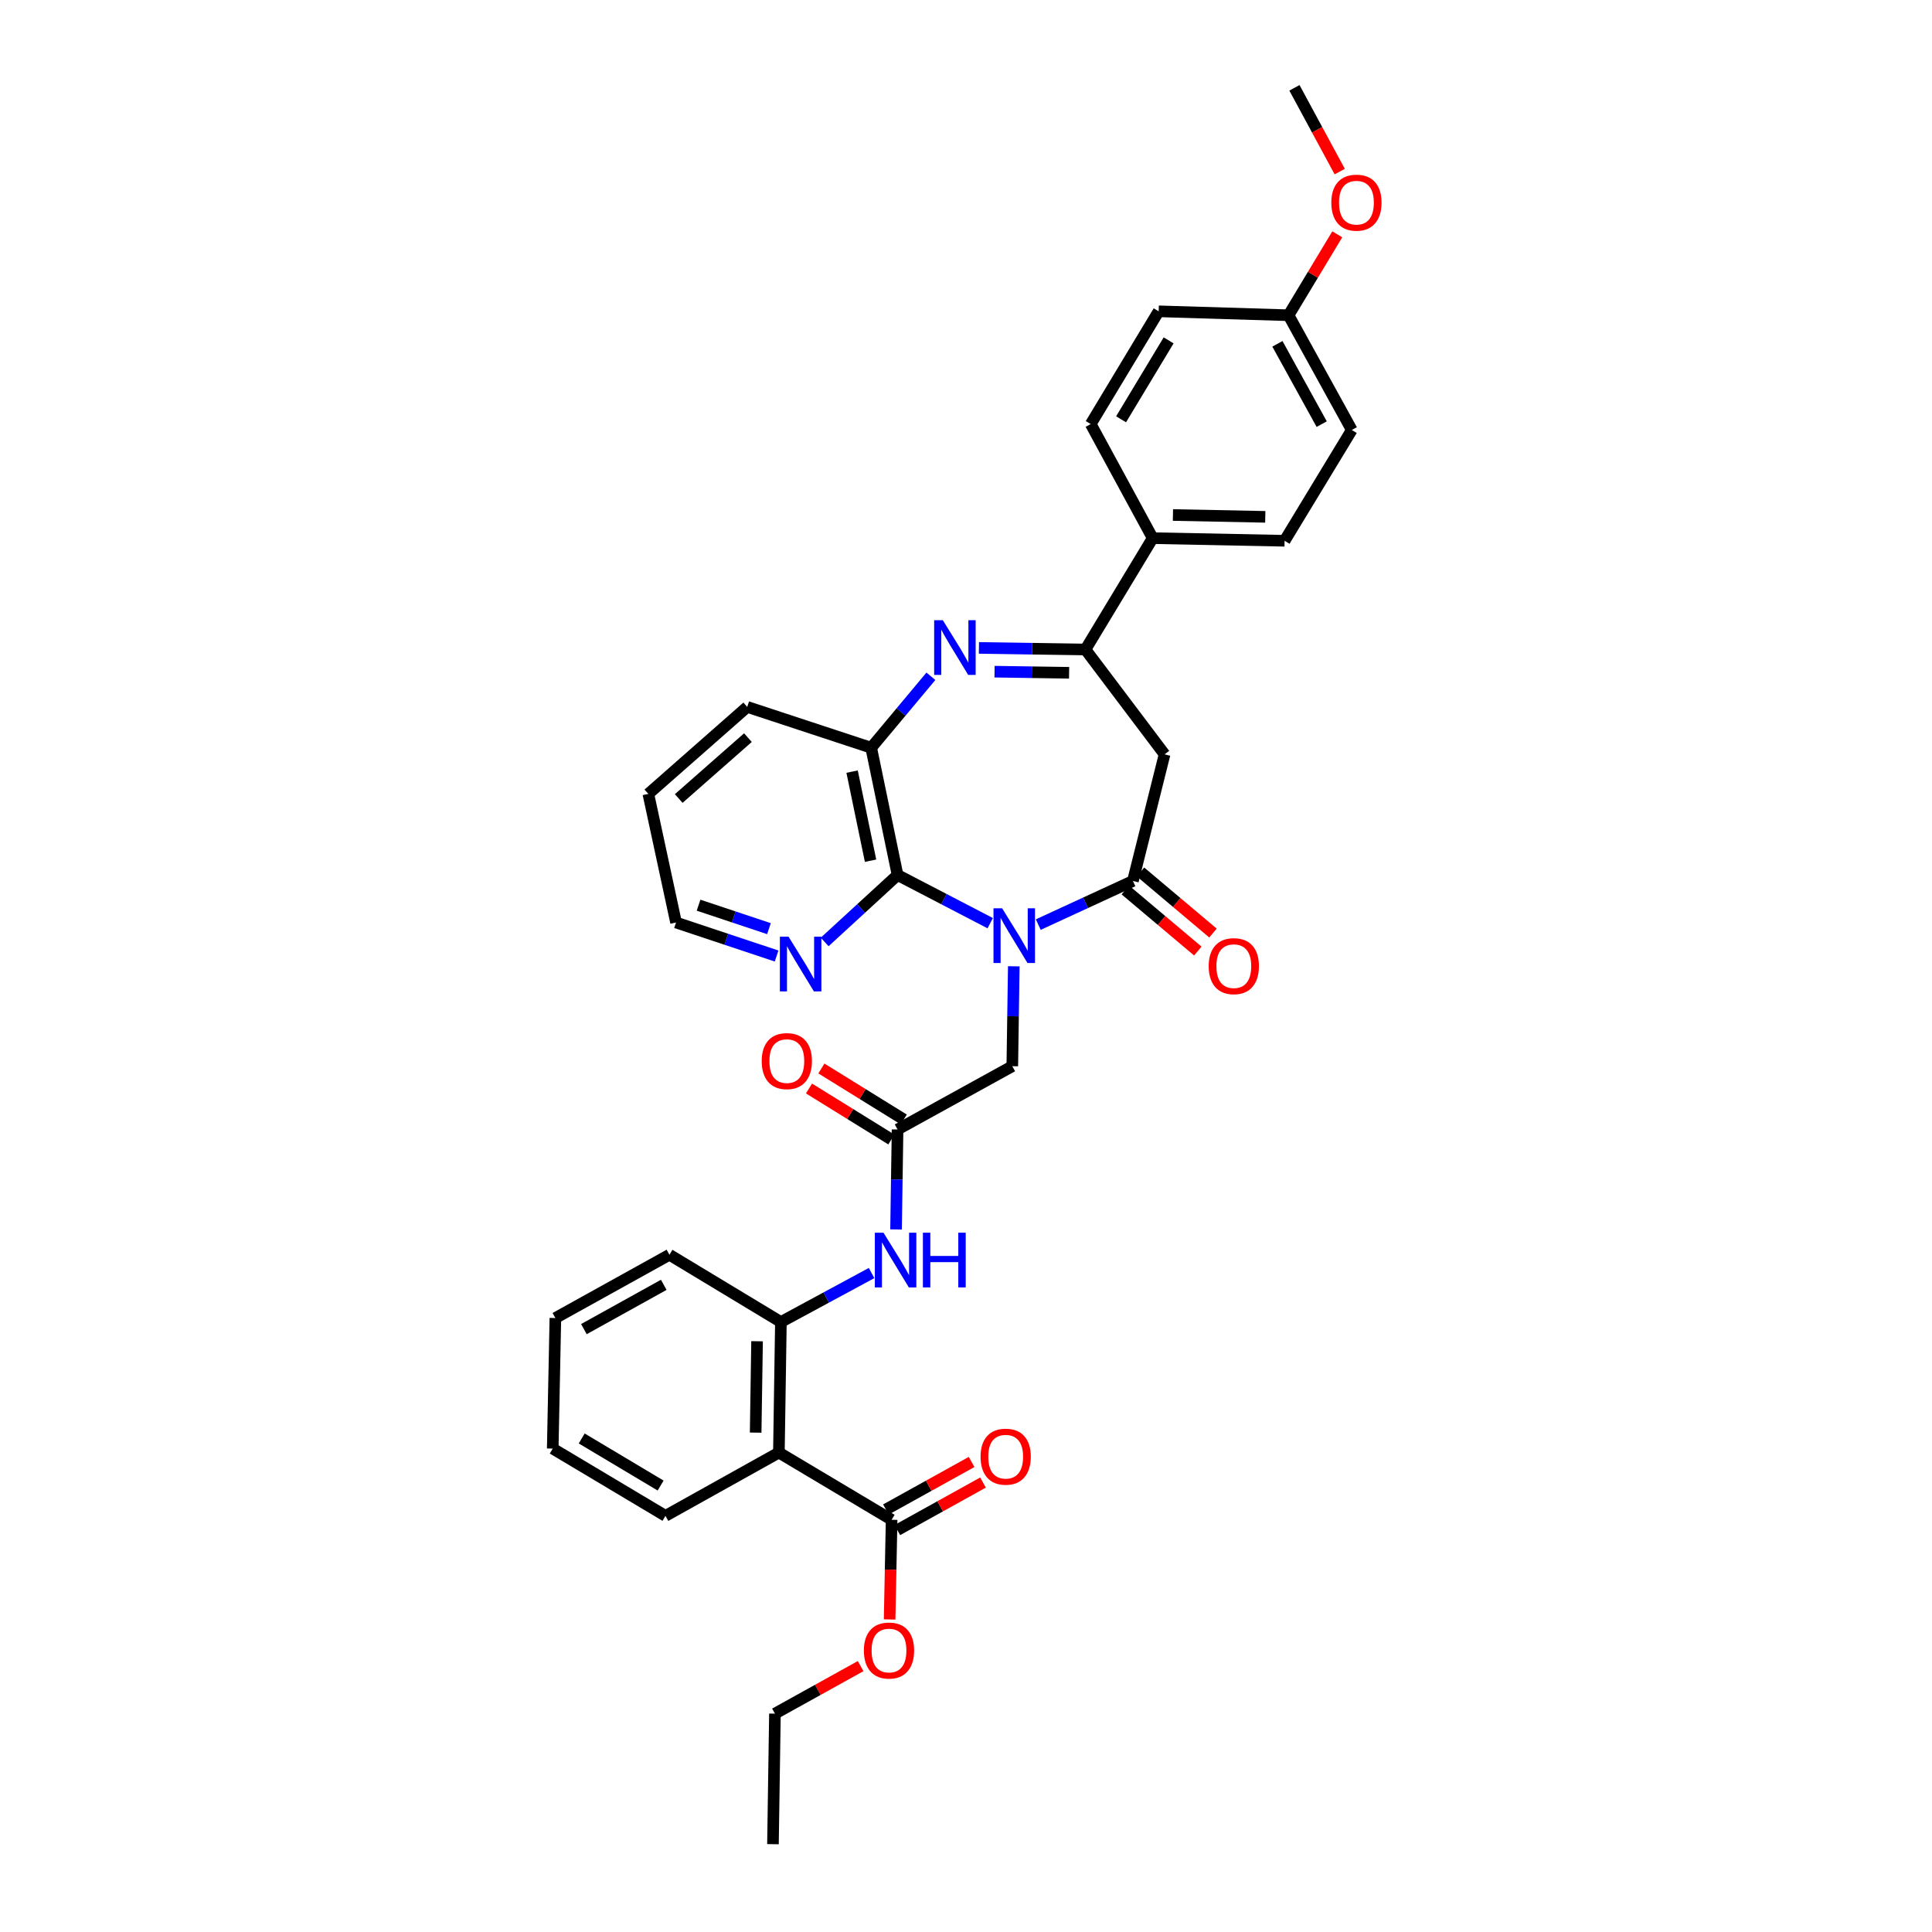 <?xml version='1.0' encoding='iso-8859-1'?>
<svg version='1.1' baseProfile='full'
              xmlns='http://www.w3.org/2000/svg'
                      xmlns:rdkit='http://www.rdkit.org/xml'
                      xmlns:xlink='http://www.w3.org/1999/xlink'
                  xml:space='preserve'
width='1000px' height='1000px' viewBox='0 0 1000 1000'>
<!-- END OF HEADER -->
<rect style='opacity:1.0;fill:#FFFFFF;stroke:none' width='1000' height='1000' x='0' y='0'> </rect>
<path class='bond-0' d='M 537.404,478.573 L 561.898,467.277' style='fill:none;fill-rule:evenodd;stroke:#0000FF;stroke-width:6px;stroke-linecap:butt;stroke-linejoin:miter;stroke-opacity:1' />
<path class='bond-0' d='M 561.898,467.277 L 586.391,455.982' style='fill:none;fill-rule:evenodd;stroke:#000000;stroke-width:6px;stroke-linecap:butt;stroke-linejoin:miter;stroke-opacity:1' />
<path class='bond-2' d='M 512.531,477.838 L 488.554,465.373' style='fill:none;fill-rule:evenodd;stroke:#0000FF;stroke-width:6px;stroke-linecap:butt;stroke-linejoin:miter;stroke-opacity:1' />
<path class='bond-2' d='M 488.554,465.373 L 464.576,452.909' style='fill:none;fill-rule:evenodd;stroke:#000000;stroke-width:6px;stroke-linecap:butt;stroke-linejoin:miter;stroke-opacity:1' />
<path class='bond-11' d='M 524.736,500.154 L 524.35,526.008' style='fill:none;fill-rule:evenodd;stroke:#0000FF;stroke-width:6px;stroke-linecap:butt;stroke-linejoin:miter;stroke-opacity:1' />
<path class='bond-11' d='M 524.35,526.008 L 523.964,551.862' style='fill:none;fill-rule:evenodd;stroke:#000000;stroke-width:6px;stroke-linecap:butt;stroke-linejoin:miter;stroke-opacity:1' />
<path class='bond-4' d='M 586.391,455.982 L 602.783,390.455' style='fill:none;fill-rule:evenodd;stroke:#000000;stroke-width:6px;stroke-linecap:butt;stroke-linejoin:miter;stroke-opacity:1' />
<path class='bond-14' d='M 582.466,460.639 L 601.226,476.45' style='fill:none;fill-rule:evenodd;stroke:#000000;stroke-width:6px;stroke-linecap:butt;stroke-linejoin:miter;stroke-opacity:1' />
<path class='bond-14' d='M 601.226,476.45 L 619.986,492.262' style='fill:none;fill-rule:evenodd;stroke:#FF0000;stroke-width:6px;stroke-linecap:butt;stroke-linejoin:miter;stroke-opacity:1' />
<path class='bond-14' d='M 590.317,451.324 L 609.077,467.135' style='fill:none;fill-rule:evenodd;stroke:#000000;stroke-width:6px;stroke-linecap:butt;stroke-linejoin:miter;stroke-opacity:1' />
<path class='bond-14' d='M 609.077,467.135 L 627.837,482.947' style='fill:none;fill-rule:evenodd;stroke:#FF0000;stroke-width:6px;stroke-linecap:butt;stroke-linejoin:miter;stroke-opacity:1' />
<path class='bond-1' d='M 481.831,350.043 L 466.378,368.537' style='fill:none;fill-rule:evenodd;stroke:#0000FF;stroke-width:6px;stroke-linecap:butt;stroke-linejoin:miter;stroke-opacity:1' />
<path class='bond-1' d='M 466.378,368.537 L 450.925,387.03' style='fill:none;fill-rule:evenodd;stroke:#000000;stroke-width:6px;stroke-linecap:butt;stroke-linejoin:miter;stroke-opacity:1' />
<path class='bond-34' d='M 506.689,335.353 L 534.253,335.765' style='fill:none;fill-rule:evenodd;stroke:#0000FF;stroke-width:6px;stroke-linecap:butt;stroke-linejoin:miter;stroke-opacity:1' />
<path class='bond-34' d='M 534.253,335.765 L 561.817,336.176' style='fill:none;fill-rule:evenodd;stroke:#000000;stroke-width:6px;stroke-linecap:butt;stroke-linejoin:miter;stroke-opacity:1' />
<path class='bond-34' d='M 514.777,347.658 L 534.071,347.946' style='fill:none;fill-rule:evenodd;stroke:#0000FF;stroke-width:6px;stroke-linecap:butt;stroke-linejoin:miter;stroke-opacity:1' />
<path class='bond-34' d='M 534.071,347.946 L 553.366,348.234' style='fill:none;fill-rule:evenodd;stroke:#000000;stroke-width:6px;stroke-linecap:butt;stroke-linejoin:miter;stroke-opacity:1' />
<path class='bond-6' d='M 464.576,452.909 L 450.925,387.03' style='fill:none;fill-rule:evenodd;stroke:#000000;stroke-width:6px;stroke-linecap:butt;stroke-linejoin:miter;stroke-opacity:1' />
<path class='bond-6' d='M 450.6,445.499 L 441.044,399.384' style='fill:none;fill-rule:evenodd;stroke:#000000;stroke-width:6px;stroke-linecap:butt;stroke-linejoin:miter;stroke-opacity:1' />
<path class='bond-12' d='M 464.576,452.909 L 445.712,470.231' style='fill:none;fill-rule:evenodd;stroke:#000000;stroke-width:6px;stroke-linecap:butt;stroke-linejoin:miter;stroke-opacity:1' />
<path class='bond-12' d='M 445.712,470.231 L 426.849,487.552' style='fill:none;fill-rule:evenodd;stroke:#0000FF;stroke-width:6px;stroke-linecap:butt;stroke-linejoin:miter;stroke-opacity:1' />
<path class='bond-3' d='M 561.817,336.176 L 602.783,390.455' style='fill:none;fill-rule:evenodd;stroke:#000000;stroke-width:6px;stroke-linecap:butt;stroke-linejoin:miter;stroke-opacity:1' />
<path class='bond-13' d='M 561.817,336.176 L 596.631,278.541' style='fill:none;fill-rule:evenodd;stroke:#000000;stroke-width:6px;stroke-linecap:butt;stroke-linejoin:miter;stroke-opacity:1' />
<path class='bond-5' d='M 403.151,751.847 L 404.193,684.276' style='fill:none;fill-rule:evenodd;stroke:#000000;stroke-width:6px;stroke-linecap:butt;stroke-linejoin:miter;stroke-opacity:1' />
<path class='bond-5' d='M 391.126,741.523 L 391.856,694.224' style='fill:none;fill-rule:evenodd;stroke:#000000;stroke-width:6px;stroke-linecap:butt;stroke-linejoin:miter;stroke-opacity:1' />
<path class='bond-8' d='M 403.151,751.847 L 461.503,786.634' style='fill:none;fill-rule:evenodd;stroke:#000000;stroke-width:6px;stroke-linecap:butt;stroke-linejoin:miter;stroke-opacity:1' />
<path class='bond-23' d='M 403.151,751.847 L 344.446,784.604' style='fill:none;fill-rule:evenodd;stroke:#000000;stroke-width:6px;stroke-linecap:butt;stroke-linejoin:miter;stroke-opacity:1' />
<path class='bond-24' d='M 450.925,387.03 L 386.759,365.894' style='fill:none;fill-rule:evenodd;stroke:#000000;stroke-width:6px;stroke-linecap:butt;stroke-linejoin:miter;stroke-opacity:1' />
<path class='bond-7' d='M 404.193,684.276 L 427.66,671.597' style='fill:none;fill-rule:evenodd;stroke:#000000;stroke-width:6px;stroke-linecap:butt;stroke-linejoin:miter;stroke-opacity:1' />
<path class='bond-7' d='M 427.66,671.597 L 451.127,658.917' style='fill:none;fill-rule:evenodd;stroke:#0000FF;stroke-width:6px;stroke-linecap:butt;stroke-linejoin:miter;stroke-opacity:1' />
<path class='bond-26' d='M 404.193,684.276 L 346.503,649.462' style='fill:none;fill-rule:evenodd;stroke:#000000;stroke-width:6px;stroke-linecap:butt;stroke-linejoin:miter;stroke-opacity:1' />
<path class='bond-15' d='M 464.458,791.961 L 486.632,779.662' style='fill:none;fill-rule:evenodd;stroke:#000000;stroke-width:6px;stroke-linecap:butt;stroke-linejoin:miter;stroke-opacity:1' />
<path class='bond-15' d='M 486.632,779.662 L 508.806,767.364' style='fill:none;fill-rule:evenodd;stroke:#FF0000;stroke-width:6px;stroke-linecap:butt;stroke-linejoin:miter;stroke-opacity:1' />
<path class='bond-15' d='M 458.549,781.307 L 480.723,769.009' style='fill:none;fill-rule:evenodd;stroke:#000000;stroke-width:6px;stroke-linecap:butt;stroke-linejoin:miter;stroke-opacity:1' />
<path class='bond-15' d='M 480.723,769.009 L 502.898,756.71' style='fill:none;fill-rule:evenodd;stroke:#FF0000;stroke-width:6px;stroke-linecap:butt;stroke-linejoin:miter;stroke-opacity:1' />
<path class='bond-19' d='M 461.503,786.634 L 460.984,812.428' style='fill:none;fill-rule:evenodd;stroke:#000000;stroke-width:6px;stroke-linecap:butt;stroke-linejoin:miter;stroke-opacity:1' />
<path class='bond-19' d='M 460.984,812.428 L 460.465,838.221' style='fill:none;fill-rule:evenodd;stroke:#FF0000;stroke-width:6px;stroke-linecap:butt;stroke-linejoin:miter;stroke-opacity:1' />
<path class='bond-9' d='M 464.576,584.619 L 523.964,551.862' style='fill:none;fill-rule:evenodd;stroke:#000000;stroke-width:6px;stroke-linecap:butt;stroke-linejoin:miter;stroke-opacity:1' />
<path class='bond-10' d='M 464.576,584.619 L 464.185,610.486' style='fill:none;fill-rule:evenodd;stroke:#000000;stroke-width:6px;stroke-linecap:butt;stroke-linejoin:miter;stroke-opacity:1' />
<path class='bond-10' d='M 464.185,610.486 L 463.794,636.353' style='fill:none;fill-rule:evenodd;stroke:#0000FF;stroke-width:6px;stroke-linecap:butt;stroke-linejoin:miter;stroke-opacity:1' />
<path class='bond-16' d='M 467.782,579.44 L 446.466,566.244' style='fill:none;fill-rule:evenodd;stroke:#000000;stroke-width:6px;stroke-linecap:butt;stroke-linejoin:miter;stroke-opacity:1' />
<path class='bond-16' d='M 446.466,566.244 L 425.15,553.047' style='fill:none;fill-rule:evenodd;stroke:#FF0000;stroke-width:6px;stroke-linecap:butt;stroke-linejoin:miter;stroke-opacity:1' />
<path class='bond-16' d='M 461.37,589.798 L 440.054,576.602' style='fill:none;fill-rule:evenodd;stroke:#000000;stroke-width:6px;stroke-linecap:butt;stroke-linejoin:miter;stroke-opacity:1' />
<path class='bond-16' d='M 440.054,576.602 L 418.738,563.405' style='fill:none;fill-rule:evenodd;stroke:#FF0000;stroke-width:6px;stroke-linecap:butt;stroke-linejoin:miter;stroke-opacity:1' />
<path class='bond-27' d='M 401.966,494.832 L 375.94,486.158' style='fill:none;fill-rule:evenodd;stroke:#0000FF;stroke-width:6px;stroke-linecap:butt;stroke-linejoin:miter;stroke-opacity:1' />
<path class='bond-27' d='M 375.94,486.158 L 349.914,477.483' style='fill:none;fill-rule:evenodd;stroke:#000000;stroke-width:6px;stroke-linecap:butt;stroke-linejoin:miter;stroke-opacity:1' />
<path class='bond-27' d='M 398.01,480.672 L 379.792,474.6' style='fill:none;fill-rule:evenodd;stroke:#0000FF;stroke-width:6px;stroke-linecap:butt;stroke-linejoin:miter;stroke-opacity:1' />
<path class='bond-27' d='M 379.792,474.6 L 361.574,468.528' style='fill:none;fill-rule:evenodd;stroke:#000000;stroke-width:6px;stroke-linecap:butt;stroke-linejoin:miter;stroke-opacity:1' />
<path class='bond-17' d='M 596.631,278.541 L 664.899,279.901' style='fill:none;fill-rule:evenodd;stroke:#000000;stroke-width:6px;stroke-linecap:butt;stroke-linejoin:miter;stroke-opacity:1' />
<path class='bond-17' d='M 607.114,266.565 L 654.902,267.517' style='fill:none;fill-rule:evenodd;stroke:#000000;stroke-width:6px;stroke-linecap:butt;stroke-linejoin:miter;stroke-opacity:1' />
<path class='bond-18' d='M 596.631,278.541 L 564.558,219.491' style='fill:none;fill-rule:evenodd;stroke:#000000;stroke-width:6px;stroke-linecap:butt;stroke-linejoin:miter;stroke-opacity:1' />
<path class='bond-22' d='M 664.899,279.901 L 699.686,222.557' style='fill:none;fill-rule:evenodd;stroke:#000000;stroke-width:6px;stroke-linecap:butt;stroke-linejoin:miter;stroke-opacity:1' />
<path class='bond-21' d='M 564.558,219.491 L 599.717,161.138' style='fill:none;fill-rule:evenodd;stroke:#000000;stroke-width:6px;stroke-linecap:butt;stroke-linejoin:miter;stroke-opacity:1' />
<path class='bond-21' d='M 580.267,217.025 L 604.878,176.178' style='fill:none;fill-rule:evenodd;stroke:#000000;stroke-width:6px;stroke-linecap:butt;stroke-linejoin:miter;stroke-opacity:1' />
<path class='bond-28' d='M 445.455,862.378 L 423.281,874.676' style='fill:none;fill-rule:evenodd;stroke:#FF0000;stroke-width:6px;stroke-linecap:butt;stroke-linejoin:miter;stroke-opacity:1' />
<path class='bond-28' d='M 423.281,874.676 L 401.107,886.975' style='fill:none;fill-rule:evenodd;stroke:#000000;stroke-width:6px;stroke-linecap:butt;stroke-linejoin:miter;stroke-opacity:1' />
<path class='bond-20' d='M 666.943,163.169 L 599.717,161.138' style='fill:none;fill-rule:evenodd;stroke:#000000;stroke-width:6px;stroke-linecap:butt;stroke-linejoin:miter;stroke-opacity:1' />
<path class='bond-25' d='M 666.943,163.169 L 679.558,142.224' style='fill:none;fill-rule:evenodd;stroke:#000000;stroke-width:6px;stroke-linecap:butt;stroke-linejoin:miter;stroke-opacity:1' />
<path class='bond-25' d='M 679.558,142.224 L 692.173,121.279' style='fill:none;fill-rule:evenodd;stroke:#FF0000;stroke-width:6px;stroke-linecap:butt;stroke-linejoin:miter;stroke-opacity:1' />
<path class='bond-36' d='M 666.943,163.169 L 699.686,222.557' style='fill:none;fill-rule:evenodd;stroke:#000000;stroke-width:6px;stroke-linecap:butt;stroke-linejoin:miter;stroke-opacity:1' />
<path class='bond-36' d='M 661.186,177.959 L 684.106,219.53' style='fill:none;fill-rule:evenodd;stroke:#000000;stroke-width:6px;stroke-linecap:butt;stroke-linejoin:miter;stroke-opacity:1' />
<path class='bond-37' d='M 344.446,784.604 L 286.093,749.783' style='fill:none;fill-rule:evenodd;stroke:#000000;stroke-width:6px;stroke-linecap:butt;stroke-linejoin:miter;stroke-opacity:1' />
<path class='bond-37' d='M 341.936,768.919 L 301.089,744.545' style='fill:none;fill-rule:evenodd;stroke:#000000;stroke-width:6px;stroke-linecap:butt;stroke-linejoin:miter;stroke-opacity:1' />
<path class='bond-35' d='M 386.759,365.894 L 335.58,410.921' style='fill:none;fill-rule:evenodd;stroke:#000000;stroke-width:6px;stroke-linecap:butt;stroke-linejoin:miter;stroke-opacity:1' />
<path class='bond-35' d='M 387.129,381.794 L 351.304,413.313' style='fill:none;fill-rule:evenodd;stroke:#000000;stroke-width:6px;stroke-linecap:butt;stroke-linejoin:miter;stroke-opacity:1' />
<path class='bond-29' d='M 693.436,88.809 L 681.719,67.132' style='fill:none;fill-rule:evenodd;stroke:#FF0000;stroke-width:6px;stroke-linecap:butt;stroke-linejoin:miter;stroke-opacity:1' />
<path class='bond-29' d='M 681.719,67.132 L 670.002,45.455' style='fill:none;fill-rule:evenodd;stroke:#000000;stroke-width:6px;stroke-linecap:butt;stroke-linejoin:miter;stroke-opacity:1' />
<path class='bond-32' d='M 346.503,649.462 L 287.46,682.212' style='fill:none;fill-rule:evenodd;stroke:#000000;stroke-width:6px;stroke-linecap:butt;stroke-linejoin:miter;stroke-opacity:1' />
<path class='bond-32' d='M 343.556,665.028 L 302.226,687.953' style='fill:none;fill-rule:evenodd;stroke:#000000;stroke-width:6px;stroke-linecap:butt;stroke-linejoin:miter;stroke-opacity:1' />
<path class='bond-30' d='M 349.914,477.483 L 335.58,410.921' style='fill:none;fill-rule:evenodd;stroke:#000000;stroke-width:6px;stroke-linecap:butt;stroke-linejoin:miter;stroke-opacity:1' />
<path class='bond-33' d='M 401.107,886.975 L 400.085,954.545' style='fill:none;fill-rule:evenodd;stroke:#000000;stroke-width:6px;stroke-linecap:butt;stroke-linejoin:miter;stroke-opacity:1' />
<path class='bond-31' d='M 286.093,749.783 L 287.46,682.212' style='fill:none;fill-rule:evenodd;stroke:#000000;stroke-width:6px;stroke-linecap:butt;stroke-linejoin:miter;stroke-opacity:1' />
<path  class='atom-0' d='M 518.713 470.145
L 527.993 485.145
Q 528.913 486.625, 530.393 489.305
Q 531.873 491.985, 531.953 492.145
L 531.953 470.145
L 535.713 470.145
L 535.713 498.465
L 531.833 498.465
L 521.873 482.065
Q 520.713 480.145, 519.473 477.945
Q 518.273 475.745, 517.913 475.065
L 517.913 498.465
L 514.233 498.465
L 514.233 470.145
L 518.713 470.145
' fill='#0000FF'/>
<path  class='atom-2' d='M 488 321.008
L 497.28 336.008
Q 498.2 337.488, 499.68 340.168
Q 501.16 342.848, 501.24 343.008
L 501.24 321.008
L 505 321.008
L 505 349.328
L 501.12 349.328
L 491.16 332.928
Q 490 331.008, 488.76 328.808
Q 487.56 326.608, 487.2 325.928
L 487.2 349.328
L 483.52 349.328
L 483.52 321.008
L 488 321.008
' fill='#0000FF'/>
<path  class='atom-11' d='M 457.294 638.043
L 466.574 653.043
Q 467.494 654.523, 468.974 657.203
Q 470.454 659.883, 470.534 660.043
L 470.534 638.043
L 474.294 638.043
L 474.294 666.363
L 470.414 666.363
L 460.454 649.963
Q 459.294 648.043, 458.054 645.843
Q 456.854 643.643, 456.494 642.963
L 456.494 666.363
L 452.814 666.363
L 452.814 638.043
L 457.294 638.043
' fill='#0000FF'/>
<path  class='atom-11' d='M 477.694 638.043
L 481.534 638.043
L 481.534 650.083
L 496.014 650.083
L 496.014 638.043
L 499.854 638.043
L 499.854 666.363
L 496.014 666.363
L 496.014 653.283
L 481.534 653.283
L 481.534 666.363
L 477.694 666.363
L 477.694 638.043
' fill='#0000FF'/>
<path  class='atom-13' d='M 408.146 484.818
L 417.426 499.818
Q 418.346 501.298, 419.826 503.978
Q 421.306 506.658, 421.386 506.818
L 421.386 484.818
L 425.146 484.818
L 425.146 513.138
L 421.266 513.138
L 411.306 496.738
Q 410.146 494.818, 408.906 492.618
Q 407.706 490.418, 407.346 489.738
L 407.346 513.138
L 403.666 513.138
L 403.666 484.818
L 408.146 484.818
' fill='#0000FF'/>
<path  class='atom-15' d='M 625.619 500.08
Q 625.619 493.28, 628.979 489.48
Q 632.339 485.68, 638.619 485.68
Q 644.899 485.68, 648.259 489.48
Q 651.619 493.28, 651.619 500.08
Q 651.619 506.96, 648.219 510.88
Q 644.819 514.76, 638.619 514.76
Q 632.379 514.76, 628.979 510.88
Q 625.619 507, 625.619 500.08
M 638.619 511.56
Q 642.939 511.56, 645.259 508.68
Q 647.619 505.76, 647.619 500.08
Q 647.619 494.52, 645.259 491.72
Q 642.939 488.88, 638.619 488.88
Q 634.299 488.88, 631.939 491.68
Q 629.619 494.48, 629.619 500.08
Q 629.619 505.8, 631.939 508.68
Q 634.299 511.56, 638.619 511.56
' fill='#FF0000'/>
<path  class='atom-16' d='M 507.54 753.971
Q 507.54 747.171, 510.9 743.371
Q 514.26 739.571, 520.54 739.571
Q 526.82 739.571, 530.18 743.371
Q 533.54 747.171, 533.54 753.971
Q 533.54 760.851, 530.14 764.771
Q 526.74 768.651, 520.54 768.651
Q 514.3 768.651, 510.9 764.771
Q 507.54 760.891, 507.54 753.971
M 520.54 765.451
Q 524.86 765.451, 527.18 762.571
Q 529.54 759.651, 529.54 753.971
Q 529.54 748.411, 527.18 745.611
Q 524.86 742.771, 520.54 742.771
Q 516.22 742.771, 513.86 745.571
Q 511.54 748.371, 511.54 753.971
Q 511.54 759.691, 513.86 762.571
Q 516.22 765.451, 520.54 765.451
' fill='#FF0000'/>
<path  class='atom-17' d='M 394.259 549.215
Q 394.259 542.415, 397.619 538.615
Q 400.979 534.815, 407.259 534.815
Q 413.539 534.815, 416.899 538.615
Q 420.259 542.415, 420.259 549.215
Q 420.259 556.095, 416.859 560.015
Q 413.459 563.895, 407.259 563.895
Q 401.019 563.895, 397.619 560.015
Q 394.259 556.135, 394.259 549.215
M 407.259 560.695
Q 411.579 560.695, 413.899 557.815
Q 416.259 554.895, 416.259 549.215
Q 416.259 543.655, 413.899 540.855
Q 411.579 538.015, 407.259 538.015
Q 402.939 538.015, 400.579 540.815
Q 398.259 543.615, 398.259 549.215
Q 398.259 554.935, 400.579 557.815
Q 402.939 560.695, 407.259 560.695
' fill='#FF0000'/>
<path  class='atom-20' d='M 447.143 854.312
Q 447.143 847.512, 450.503 843.712
Q 453.863 839.912, 460.143 839.912
Q 466.423 839.912, 469.783 843.712
Q 473.143 847.512, 473.143 854.312
Q 473.143 861.192, 469.743 865.112
Q 466.343 868.992, 460.143 868.992
Q 453.903 868.992, 450.503 865.112
Q 447.143 861.232, 447.143 854.312
M 460.143 865.792
Q 464.463 865.792, 466.783 862.912
Q 469.143 859.992, 469.143 854.312
Q 469.143 848.752, 466.783 845.952
Q 464.463 843.112, 460.143 843.112
Q 455.823 843.112, 453.463 845.912
Q 451.143 848.712, 451.143 854.312
Q 451.143 860.032, 453.463 862.912
Q 455.823 865.792, 460.143 865.792
' fill='#FF0000'/>
<path  class='atom-26' d='M 689.089 104.896
Q 689.089 98.096, 692.449 94.296
Q 695.809 90.496, 702.089 90.496
Q 708.369 90.496, 711.729 94.296
Q 715.089 98.096, 715.089 104.896
Q 715.089 111.776, 711.689 115.696
Q 708.289 119.576, 702.089 119.576
Q 695.849 119.576, 692.449 115.696
Q 689.089 111.816, 689.089 104.896
M 702.089 116.376
Q 706.409 116.376, 708.729 113.496
Q 711.089 110.576, 711.089 104.896
Q 711.089 99.336, 708.729 96.536
Q 706.409 93.696, 702.089 93.696
Q 697.769 93.696, 695.409 96.496
Q 693.089 99.296, 693.089 104.896
Q 693.089 110.616, 695.409 113.496
Q 697.769 116.376, 702.089 116.376
' fill='#FF0000'/>
</svg>
